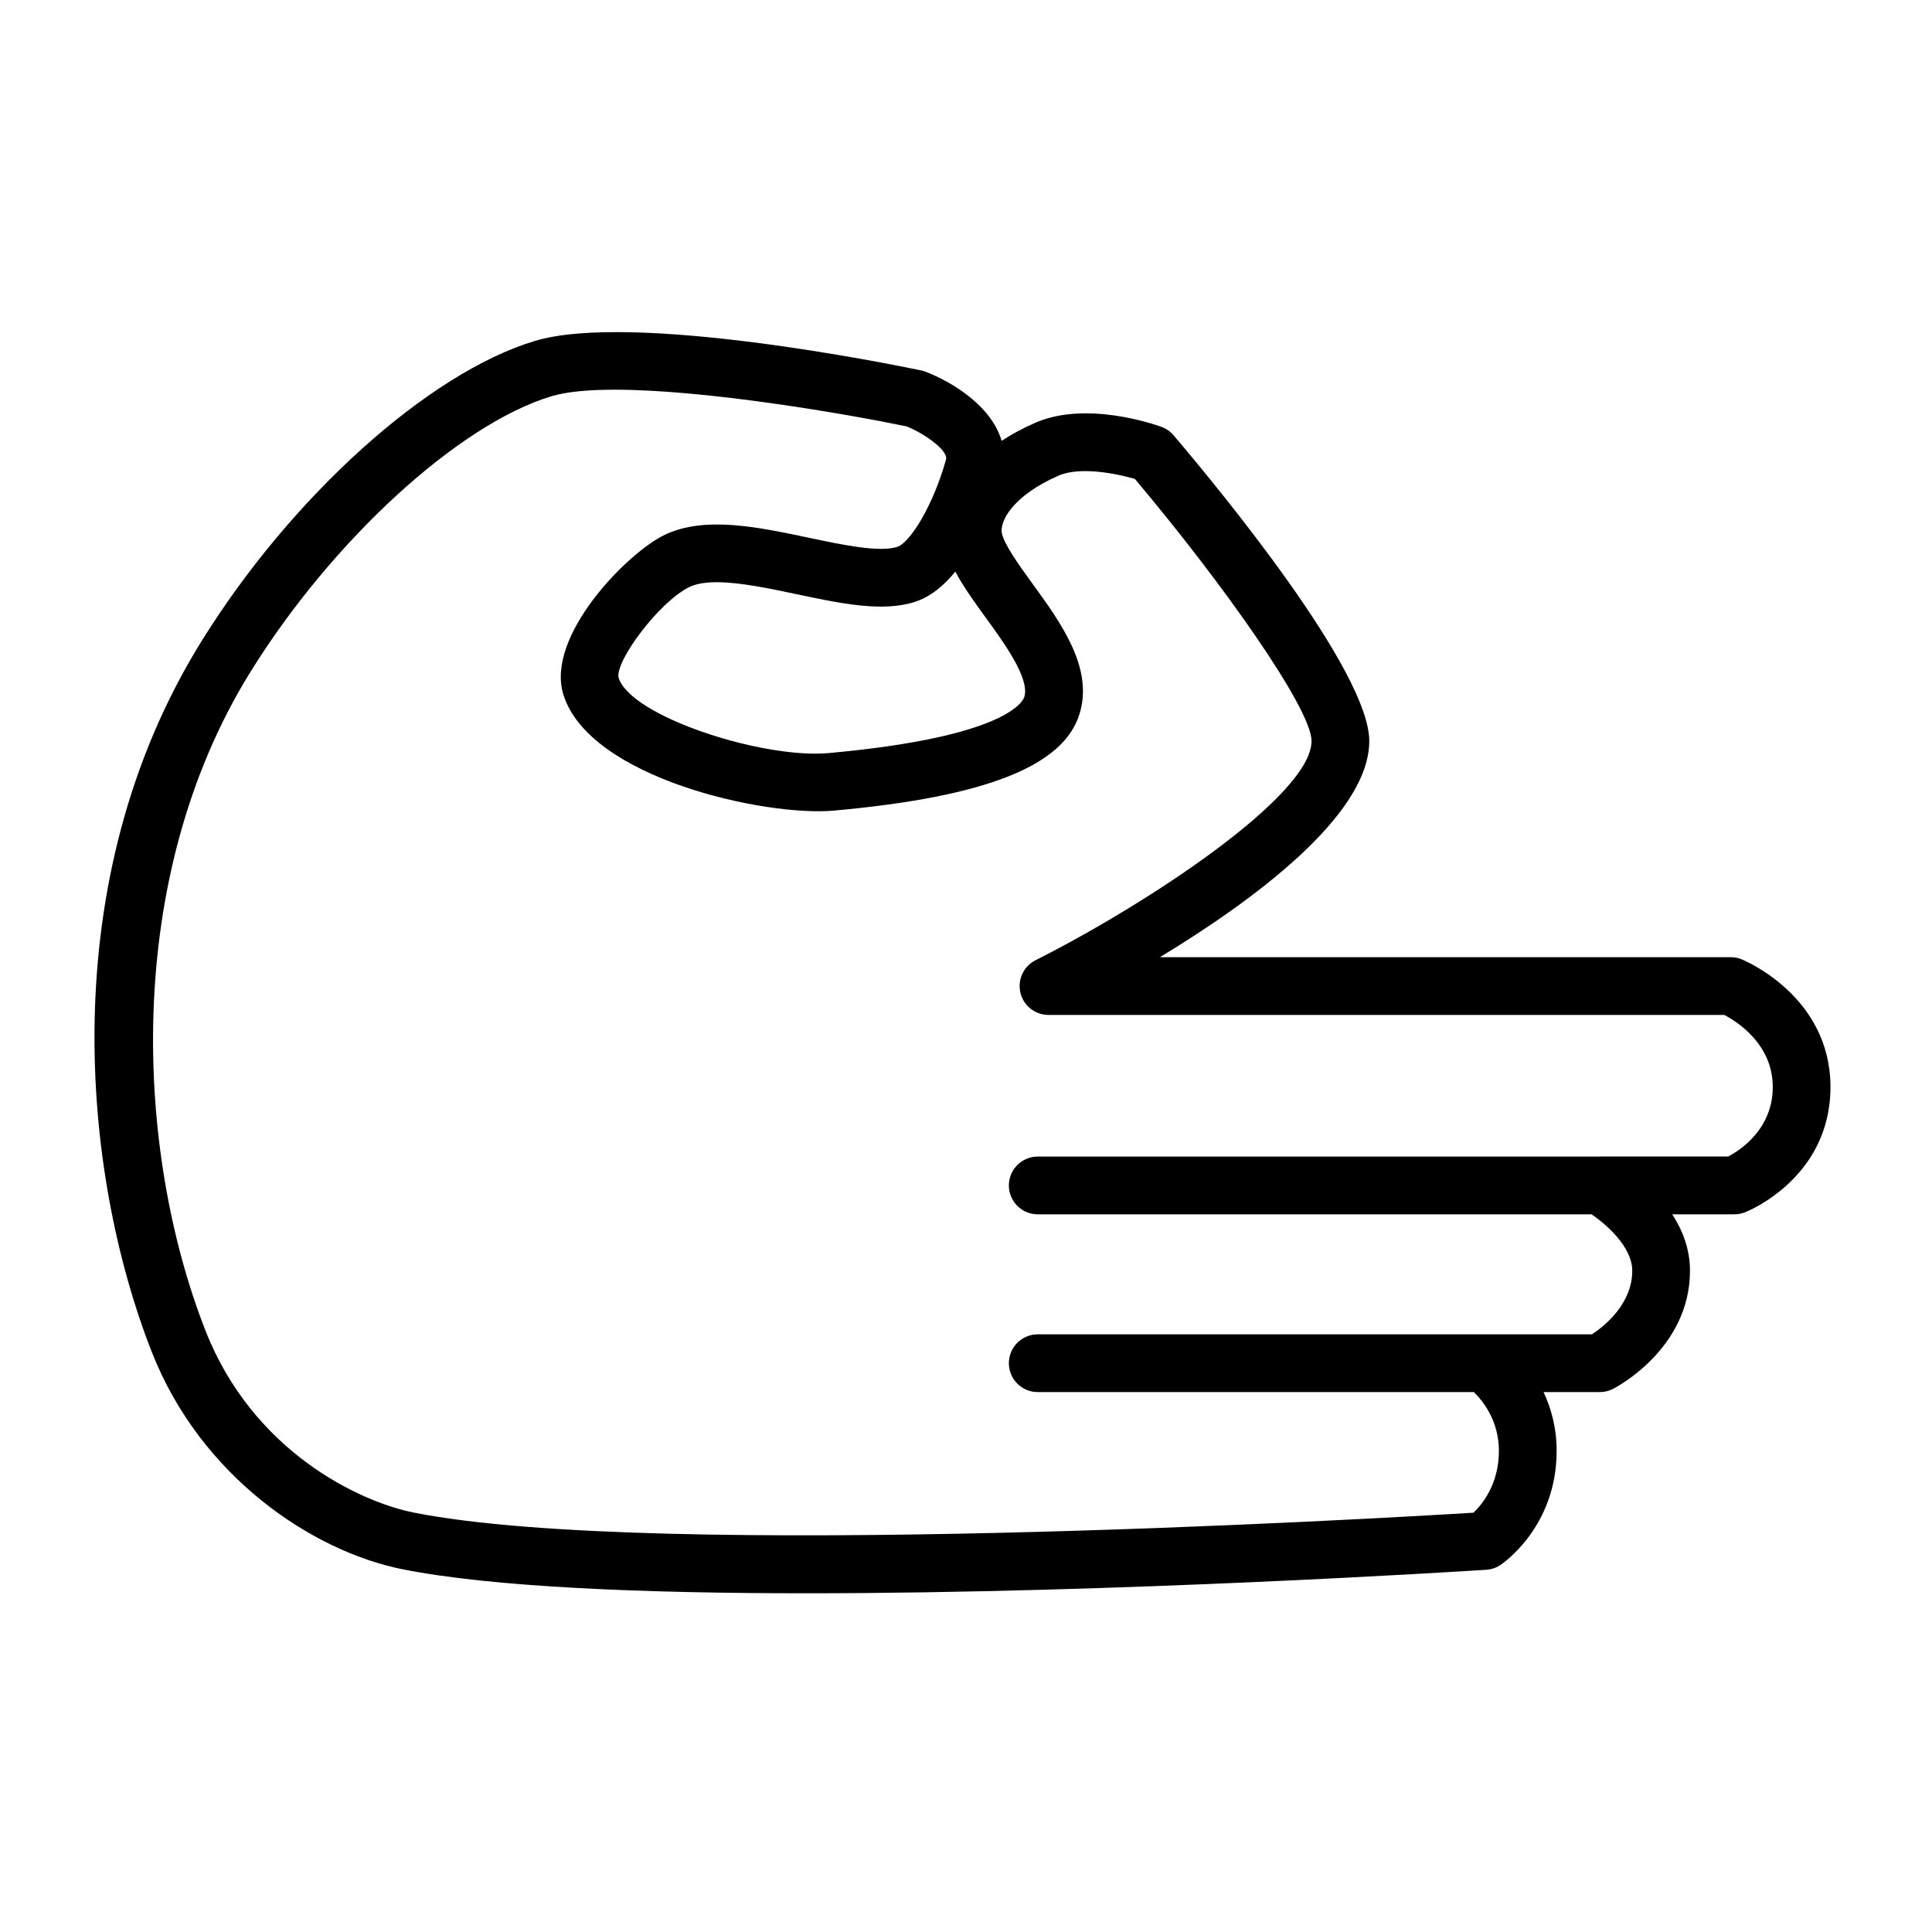 <?xml version="1.0" encoding="iso-8859-1"?>
<!-- Generator: Adobe Illustrator 21.1.0, SVG Export Plug-In . SVG Version: 6.00 Build 0)  -->
<svg version="1.1" id="Layer_1" xmlns="http://www.w3.org/2000/svg" xmlns:xlink="http://www.w3.org/1999/xlink" x="0px" y="0px"
	 viewBox="0 0 100.353 100.353" style="enable-background:new 0 0 100.353 100.353;" xml:space="preserve">
<path d="M90.464,49.829c-0.18-0.073-0.371-0.111-0.565-0.111H60.251c4.771-2.893,10.872-7.349,10.872-11.227
	c0-3.639-7.779-13.075-10.164-15.88c-0.168-0.199-0.386-0.35-0.631-0.439c-0.393-0.143-3.915-1.359-6.542-0.217
	c-0.666,0.292-1.25,0.609-1.759,0.943c-0.522-1.8-2.554-3.055-3.957-3.592c-0.075-0.028-0.151-0.051-0.229-0.067
	c-1.522-0.317-15.02-3.061-20.078-1.524c-5.531,1.672-12.65,8.095-17.314,15.62c-7.697,12.42-6.196,27.624-2.573,36.869
	c2.556,6.53,8.391,10.385,13.041,11.309c4.704,0.935,12.582,1.246,20.979,1.246c16.127,0,34.168-1.147,35.307-1.221
	c0.262-0.017,0.514-0.103,0.732-0.247c0.119-0.079,2.921-1.981,2.921-5.928c0-1.203-0.287-2.223-0.682-3.055h2.927
	c0.236,0,0.47-0.056,0.681-0.163c0.163-0.084,4-2.084,4-6.141c0-1.125-0.389-2.108-0.923-2.93h3.232
	c0.188,0,0.375-0.035,0.551-0.104c0.182-0.072,4.437-1.806,4.437-6.507S90.652,49.906,90.464,49.829z M49.623,29.69
	c0.408,0.777,0.981,1.567,1.576,2.387c0.968,1.333,2.293,3.16,2.009,4.117c-0.062,0.211-0.876,2.085-10.171,2.923
	c-3.434,0.31-10.301-1.907-10.909-3.924c-0.177-0.851,2.116-3.952,3.694-4.708c0.366-0.173,0.85-0.243,1.406-0.243
	c1.205,0,2.75,0.326,4.164,0.625c2.287,0.483,4.445,0.939,6.134,0.394C48.337,31,49.035,30.413,49.623,29.69z M89.761,60.074h-6.658
	c-0.002,0-0.004,0.001-0.006,0.001H53.903c-0.828,0-1.5,0.672-1.5,1.5s0.672,1.5,1.5,1.5h28.768
	c0.769,0.524,2.112,1.694,2.112,2.929c0,1.746-1.474,2.897-2.093,3.304h-5.583c-0.002,0-0.004,0.001-0.006,0.001H53.903
	c-0.828,0-1.5,0.672-1.5,1.5s0.672,1.5,1.5,1.5h22.652c0.471,0.459,1.302,1.488,1.302,3.054c0,1.735-0.875,2.786-1.322,3.211
	c-4.685,0.287-42.45,2.498-55.033-0.005c-2.871-0.569-8.383-3.204-10.831-9.459c0,0,0,0,0-0.001
	C7.033,59.829,6.342,45.657,13,34.914c4.244-6.847,10.818-12.873,15.634-14.329c0.798-0.242,1.945-0.343,3.292-0.343
	c4.766,0,12.029,1.257,15.175,1.907c1.04,0.431,2.157,1.284,2.039,1.715c-0.67,2.411-1.875,4.329-2.535,4.542
	c-0.928,0.301-2.875-0.111-4.593-0.474c-2.655-0.561-5.401-1.141-7.479-0.155c-1.957,0.937-6.186,5.251-5.278,8.275
	c1.317,4.371,10.521,6.373,14.055,6.053c7.909-0.713,11.97-2.322,12.775-5.06c0.706-2.373-0.975-4.688-2.457-6.73
	c-0.675-0.93-1.439-1.984-1.584-2.596c-0.145-0.604,0.526-1.957,2.943-3.015c1.124-0.488,3.02-0.103,3.961,0.173
	c4.466,5.297,9.176,11.909,9.176,13.614c0,2.842-8.555,8.475-14.337,11.387c-0.62,0.312-0.945,1.011-0.784,1.687
	c0.16,0.676,0.764,1.153,1.459,1.153h35.101c0.672,0.352,2.519,1.519,2.519,3.745C92.08,58.662,90.379,59.751,89.761,60.074z"/>
</svg>

